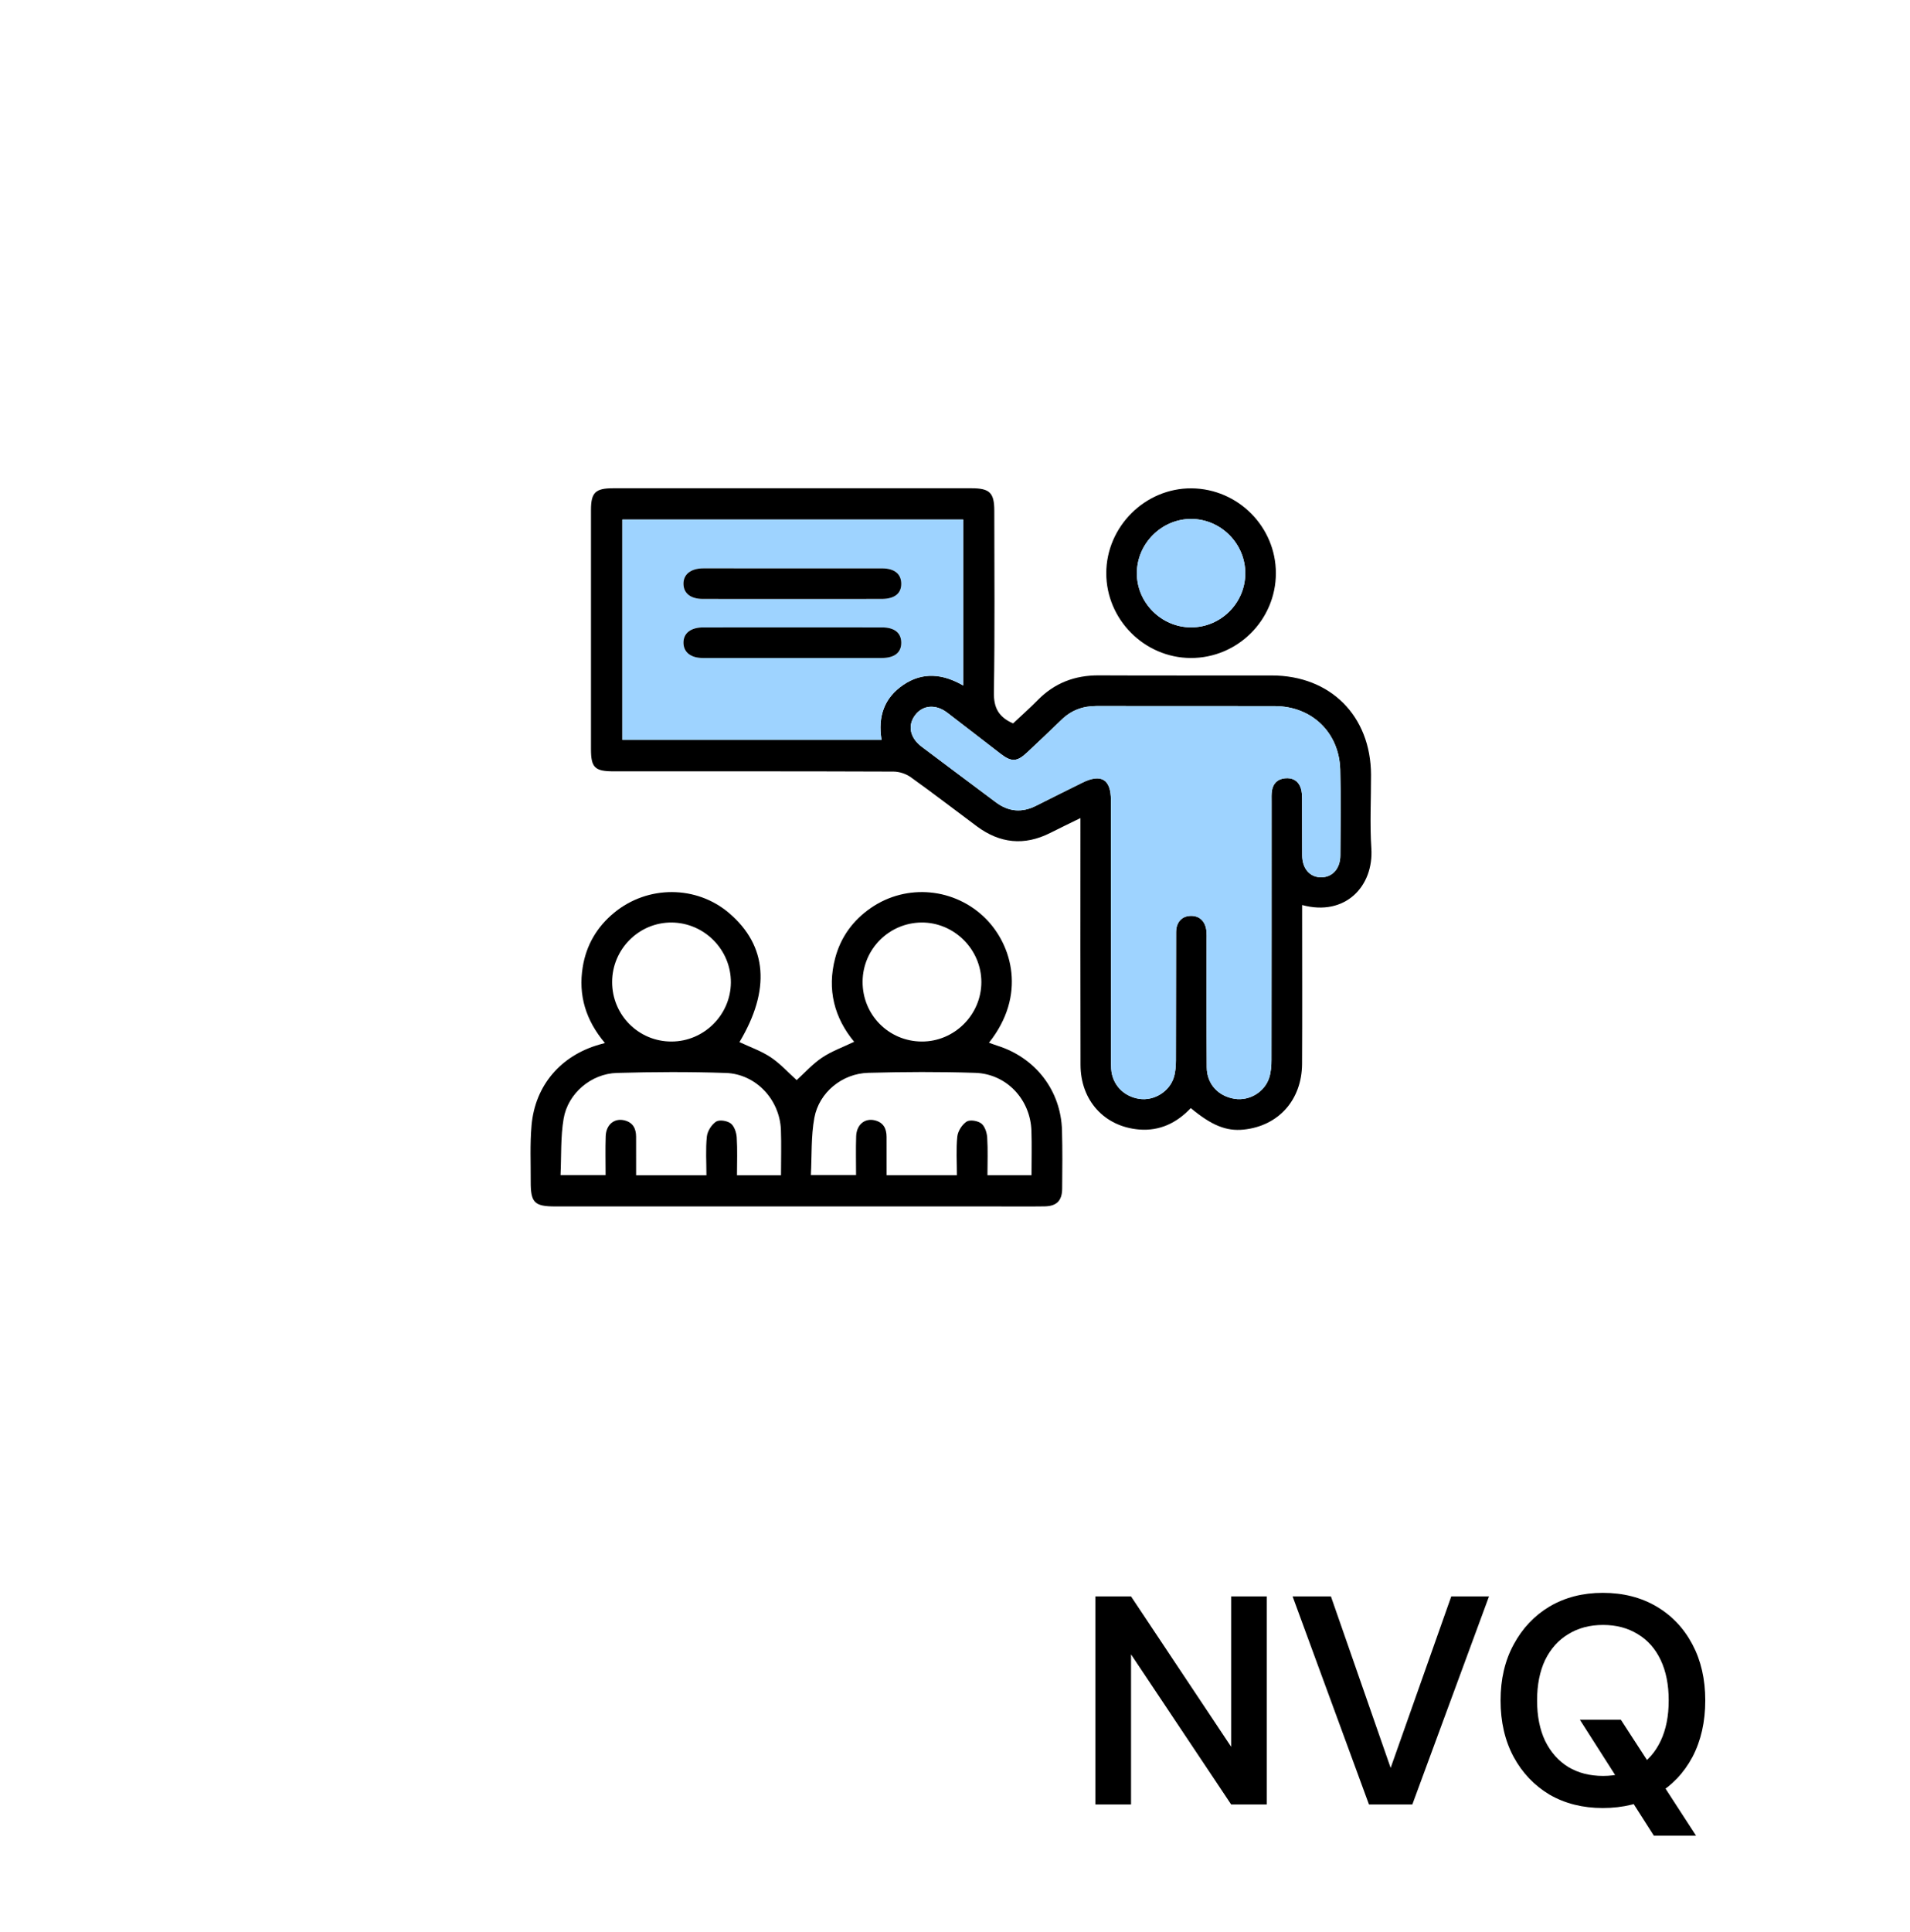 <svg xmlns="http://www.w3.org/2000/svg" width="90" height="91" viewBox="0 0 90 91" fill="none"><g filter="url(#filter0_d_652_174)"><rect x="16" y="16" width="58" height="48" rx="7" fill="white"></rect></g><path d="M51.615 85V75.2H53.295L58.013 82.284V75.2H59.693V85H58.013L53.295 77.93V85H51.615ZM64.506 85L60.908 75.2H62.714L65.528 83.278L68.384 75.2H70.162L66.55 85H64.506ZM77.93 86.47L74.445 81.01H76.376L79.918 86.47H77.93ZM75.522 85.168C74.58 85.168 73.745 84.958 73.016 84.538C72.298 84.109 71.733 83.516 71.323 82.76C70.912 81.995 70.707 81.108 70.707 80.1C70.707 79.101 70.912 78.224 71.323 77.468C71.733 76.703 72.298 76.105 73.016 75.676C73.745 75.247 74.58 75.032 75.522 75.032C76.484 75.032 77.329 75.247 78.056 75.676C78.784 76.105 79.349 76.703 79.751 77.468C80.152 78.224 80.353 79.101 80.353 80.1C80.353 81.108 80.152 81.995 79.751 82.76C79.349 83.516 78.784 84.109 78.056 84.538C77.329 84.958 76.484 85.168 75.522 85.168ZM75.537 83.656C76.162 83.656 76.708 83.516 77.174 83.236C77.641 82.947 78.001 82.536 78.252 82.004C78.504 81.472 78.63 80.837 78.63 80.1C78.63 79.363 78.504 78.728 78.252 78.196C78.001 77.664 77.641 77.258 77.174 76.978C76.708 76.689 76.162 76.544 75.537 76.544C74.911 76.544 74.365 76.689 73.898 76.978C73.432 77.258 73.068 77.664 72.806 78.196C72.555 78.728 72.428 79.363 72.428 80.1C72.428 80.837 72.555 81.472 72.806 82.004C73.068 82.536 73.432 82.947 73.898 83.236C74.365 83.516 74.911 83.656 75.537 83.656Z" fill="black"></path><path fill-rule="evenodd" clip-rule="evenodd" d="M61.357 42.632C61.357 42.822 61.357 42.997 61.357 43.172C61.357 45.484 61.367 47.796 61.354 50.107C61.345 51.819 60.239 53.045 58.592 53.211C57.782 53.293 57.087 53.011 56.109 52.197C55.453 52.895 54.646 53.286 53.675 53.206C52.038 53.071 50.92 51.84 50.915 50.165C50.904 46.472 50.911 42.779 50.911 39.086C50.911 38.927 50.911 38.767 50.911 38.536C50.391 38.791 49.937 39.009 49.487 39.236C48.266 39.852 47.113 39.731 46.024 38.92C44.99 38.15 43.967 37.362 42.917 36.612C42.694 36.452 42.377 36.346 42.103 36.346C37.705 36.329 33.307 36.334 28.908 36.334C28.028 36.334 27.847 36.155 27.847 35.288C27.846 31.536 27.846 27.783 27.847 24.03C27.847 23.202 28.052 23.001 28.89 23C34.519 23 40.148 23 45.777 23C46.635 23 46.851 23.212 46.852 24.058C46.853 26.91 46.88 29.762 46.833 32.614C46.821 33.332 47.049 33.776 47.738 34.077C48.108 33.728 48.519 33.363 48.905 32.972C49.699 32.168 50.654 31.808 51.78 31.814C54.497 31.828 57.214 31.816 59.931 31.819C62.69 31.821 64.591 33.723 64.603 36.492C64.607 37.647 64.542 38.807 64.618 39.958C64.736 41.753 63.384 43.182 61.357 42.632ZM52.348 43.907C52.349 43.907 52.351 43.907 52.352 43.907C52.352 45.904 52.352 47.901 52.353 49.898C52.353 50.048 52.35 50.198 52.36 50.348C52.406 51.089 52.941 51.655 53.693 51.764C54.378 51.863 55.104 51.425 55.312 50.748C55.39 50.496 55.408 50.217 55.41 49.95C55.418 47.938 55.411 45.926 55.418 43.914C55.42 43.432 55.694 43.149 56.113 43.142C56.534 43.135 56.812 43.412 56.851 43.884C56.862 44.018 56.855 44.154 56.855 44.289C56.856 46.286 56.847 48.283 56.863 50.28C56.869 51.065 57.404 51.638 58.174 51.76C58.863 51.87 59.587 51.449 59.806 50.769C59.891 50.504 59.911 50.209 59.911 49.927C59.918 45.873 59.916 41.819 59.917 37.765C59.917 37.585 59.907 37.401 59.938 37.226C59.998 36.894 60.211 36.696 60.549 36.662C60.904 36.626 61.172 36.774 61.29 37.114C61.347 37.279 61.353 37.467 61.355 37.645C61.361 38.531 61.352 39.417 61.36 40.303C61.366 40.926 61.727 41.328 62.254 41.327C62.781 41.325 63.153 40.923 63.158 40.301C63.168 38.95 63.189 37.598 63.152 36.247C63.104 34.505 61.814 33.267 60.076 33.262C57.268 33.253 54.461 33.262 51.653 33.258C51.022 33.257 50.48 33.459 50.024 33.9C49.484 34.421 48.939 34.938 48.391 35.451C47.928 35.886 47.666 35.902 47.168 35.522C46.321 34.875 45.483 34.216 44.635 33.57C44.092 33.157 43.481 33.21 43.122 33.685C42.759 34.166 42.869 34.75 43.425 35.171C44.587 36.049 45.756 36.916 46.921 37.789C47.52 38.239 48.149 38.296 48.82 37.957C49.542 37.591 50.269 37.235 50.994 36.873C51.885 36.428 52.347 36.705 52.347 37.69C52.349 39.762 52.348 41.834 52.348 43.907ZM45.385 24.472C39.999 24.472 34.664 24.472 29.327 24.472C29.327 27.958 29.327 31.414 29.327 34.853C33.421 34.853 37.477 34.853 41.54 34.853C41.36 33.755 41.663 32.873 42.562 32.263C43.472 31.644 44.42 31.733 45.385 32.29C45.385 29.653 45.385 27.082 45.385 24.472Z" fill="black"></path><path fill-rule="evenodd" clip-rule="evenodd" d="M28.505 49.132C27.606 48.069 27.24 46.884 27.459 45.549C27.627 44.517 28.13 43.661 28.937 42.996C30.525 41.687 32.829 41.701 34.365 43.019C36.156 44.554 36.315 46.629 34.844 49.089C35.336 49.321 35.864 49.503 36.314 49.802C36.768 50.105 37.144 50.524 37.54 50.879C37.914 50.54 38.285 50.122 38.734 49.821C39.187 49.517 39.717 49.329 40.248 49.074C39.316 47.948 38.962 46.618 39.353 45.136C39.615 44.142 40.193 43.35 41.04 42.767C42.73 41.604 45.001 41.825 46.447 43.273C47.691 44.52 48.38 46.884 46.601 49.118C46.745 49.169 46.875 49.22 47.008 49.262C48.802 49.831 49.991 51.377 50.042 53.247C50.068 54.162 50.057 55.078 50.05 55.994C50.045 56.56 49.79 56.818 49.219 56.827C48.423 56.839 47.627 56.83 46.832 56.83C39.94 56.83 33.048 56.83 26.156 56.83C25.186 56.83 25.004 56.649 25.008 55.666C25.012 54.78 24.969 53.89 25.047 53.01C25.215 51.123 26.427 49.721 28.25 49.203C28.317 49.184 28.384 49.166 28.505 49.132ZM26.412 55.354C27.187 55.354 27.84 55.354 28.536 55.354C28.536 54.721 28.52 54.122 28.541 53.524C28.559 52.974 28.949 52.658 29.424 52.775C29.824 52.874 29.972 53.161 29.973 53.546C29.976 54.142 29.974 54.739 29.974 55.36C31.104 55.36 32.175 55.36 33.287 55.36C33.287 54.733 33.245 54.131 33.307 53.539C33.334 53.284 33.529 52.975 33.742 52.835C33.898 52.734 34.267 52.793 34.434 52.921C34.601 53.049 34.7 53.347 34.715 53.578C34.753 54.169 34.727 54.764 34.727 55.36C35.456 55.36 36.11 55.36 36.801 55.36C36.801 54.63 36.823 53.926 36.797 53.225C36.743 51.799 35.62 50.59 34.2 50.542C32.491 50.484 30.778 50.492 29.068 50.541C27.857 50.575 26.759 51.505 26.558 52.696C26.412 53.557 26.455 54.449 26.412 55.354ZM41.776 55.358C42.908 55.358 43.979 55.358 45.089 55.358C45.089 54.73 45.046 54.128 45.109 53.536C45.136 53.282 45.333 52.973 45.547 52.834C45.703 52.733 46.072 52.794 46.238 52.922C46.405 53.051 46.502 53.349 46.517 53.581C46.554 54.171 46.529 54.766 46.529 55.359C47.26 55.359 47.914 55.359 48.605 55.359C48.605 54.642 48.624 53.954 48.601 53.267C48.553 51.788 47.43 50.586 45.955 50.537C44.276 50.482 42.592 50.49 40.912 50.536C39.685 50.569 38.594 51.457 38.373 52.656C38.213 53.527 38.257 54.436 38.209 55.352C38.97 55.352 39.633 55.352 40.338 55.352C40.338 54.718 40.322 54.119 40.343 53.521C40.362 52.972 40.755 52.656 41.229 52.776C41.629 52.877 41.774 53.164 41.775 53.549C41.777 54.145 41.776 54.741 41.776 55.358ZM28.844 46.257C28.842 47.814 30.091 49.066 31.643 49.062C33.169 49.059 34.426 47.812 34.439 46.289C34.453 44.747 33.197 43.471 31.653 43.456C30.113 43.443 28.846 44.706 28.844 46.257ZM46.242 46.26C46.241 44.721 44.959 43.446 43.426 43.456C41.895 43.467 40.654 44.71 40.646 46.241C40.638 47.801 41.873 49.053 43.429 49.062C44.968 49.072 46.243 47.801 46.242 46.26Z" fill="black"></path><path fill-rule="evenodd" clip-rule="evenodd" d="M60.12 27.002C60.119 29.207 58.312 31.005 56.105 30.995C53.925 30.986 52.128 29.182 52.128 27.002C52.129 24.808 53.962 22.985 56.149 23.004C58.34 23.024 60.121 24.818 60.12 27.002ZM56.118 29.553C57.522 29.558 58.674 28.414 58.679 27.011C58.683 25.612 57.533 24.452 56.136 24.445C54.743 24.439 53.577 25.597 53.57 26.993C53.562 28.386 54.721 29.549 56.118 29.553Z" fill="black"></path><path fill-rule="evenodd" clip-rule="evenodd" d="M52.347 43.907C52.347 41.834 52.349 39.763 52.347 37.69C52.346 36.705 51.884 36.428 50.993 36.873C50.269 37.235 49.542 37.591 48.819 37.957C48.149 38.296 47.52 38.239 46.92 37.79C45.755 36.916 44.586 36.049 43.425 35.171C42.869 34.751 42.758 34.166 43.122 33.685C43.48 33.21 44.092 33.157 44.635 33.57C45.483 34.216 46.321 34.875 47.167 35.522C47.666 35.902 47.927 35.886 48.391 35.451C48.939 34.938 49.483 34.421 50.023 33.9C50.48 33.459 51.021 33.257 51.652 33.258C54.46 33.262 57.268 33.253 60.076 33.262C61.814 33.267 63.103 34.505 63.151 36.247C63.188 37.598 63.167 38.95 63.157 40.301C63.153 40.923 62.781 41.325 62.254 41.327C61.726 41.329 61.365 40.926 61.359 40.303C61.351 39.417 61.36 38.531 61.354 37.646C61.353 37.468 61.347 37.279 61.289 37.114C61.171 36.774 60.903 36.626 60.548 36.662C60.21 36.697 59.998 36.894 59.938 37.226C59.906 37.401 59.916 37.585 59.916 37.765C59.915 41.819 59.917 45.873 59.911 49.927C59.911 50.209 59.89 50.504 59.805 50.769C59.586 51.449 58.862 51.87 58.174 51.76C57.403 51.638 56.869 51.065 56.863 50.28C56.847 48.283 56.856 46.286 56.855 44.289C56.855 44.154 56.861 44.019 56.85 43.884C56.811 43.412 56.533 43.136 56.113 43.142C55.694 43.149 55.42 43.432 55.418 43.914C55.41 45.926 55.417 47.938 55.409 49.95C55.408 50.217 55.39 50.496 55.312 50.749C55.104 51.425 54.378 51.864 53.693 51.764C52.941 51.656 52.406 51.089 52.359 50.348C52.35 50.198 52.352 50.048 52.352 49.898C52.352 47.901 52.352 45.904 52.352 43.907C52.35 43.907 52.349 43.907 52.347 43.907Z" fill="#9ED3FF"></path><path fill-rule="evenodd" clip-rule="evenodd" d="M45.385 24.472C45.385 27.082 45.385 29.653 45.385 32.29C44.42 31.733 43.472 31.644 42.562 32.263C41.663 32.873 41.36 33.755 41.54 34.853C37.477 34.853 33.421 34.853 29.327 34.853C29.327 31.414 29.327 27.958 29.327 24.472C34.664 24.472 39.999 24.472 45.385 24.472ZM37.374 29.554C35.962 29.554 34.551 29.553 33.14 29.555C32.544 29.556 32.197 29.832 32.206 30.288C32.215 30.729 32.553 30.995 33.12 30.995C35.928 30.997 38.735 30.997 41.543 30.995C42.154 30.995 42.474 30.737 42.467 30.262C42.459 29.808 42.144 29.556 41.562 29.555C40.166 29.553 38.77 29.554 37.374 29.554ZM37.355 28.214C38.751 28.214 40.147 28.216 41.543 28.213C42.156 28.212 42.475 27.955 42.467 27.484C42.459 27.03 42.139 26.774 41.561 26.774C38.754 26.771 35.947 26.772 33.14 26.773C32.55 26.774 32.196 27.058 32.206 27.511C32.215 27.953 32.546 28.212 33.121 28.213C34.532 28.216 35.944 28.214 37.355 28.214Z" fill="#9ED3FF"></path><path fill-rule="evenodd" clip-rule="evenodd" d="M56.118 29.553C54.72 29.549 53.562 28.386 53.569 26.993C53.577 25.597 54.743 24.439 56.135 24.445C57.533 24.452 58.682 25.612 58.678 27.011C58.674 28.413 57.521 29.558 56.118 29.553Z" fill="#9ED3FF"></path><path fill-rule="evenodd" clip-rule="evenodd" d="M37.373 29.554C38.77 29.554 40.166 29.553 41.562 29.555C42.144 29.556 42.459 29.808 42.467 30.263C42.474 30.737 42.154 30.995 41.543 30.995C38.735 30.997 35.928 30.997 33.12 30.995C32.553 30.995 32.215 30.729 32.206 30.288C32.197 29.832 32.544 29.556 33.14 29.555C34.551 29.553 35.962 29.554 37.373 29.554Z" fill="black"></path><path fill-rule="evenodd" clip-rule="evenodd" d="M37.354 28.214C35.943 28.214 34.532 28.216 33.121 28.213C32.546 28.212 32.215 27.953 32.206 27.511C32.196 27.058 32.55 26.774 33.14 26.773C35.947 26.772 38.754 26.772 41.561 26.774C42.139 26.774 42.459 27.03 42.467 27.484C42.475 27.955 42.155 28.212 41.542 28.213C40.146 28.216 38.75 28.214 37.354 28.214Z" fill="black"></path><defs><filter id="filter0_d_652_174" x="0" y="0" width="90" height="80" filterUnits="userSpaceOnUse" color-interpolation-filters="sRGB"><feGaussianBlur stdDeviation="8"></feGaussianBlur></filter></defs></svg>